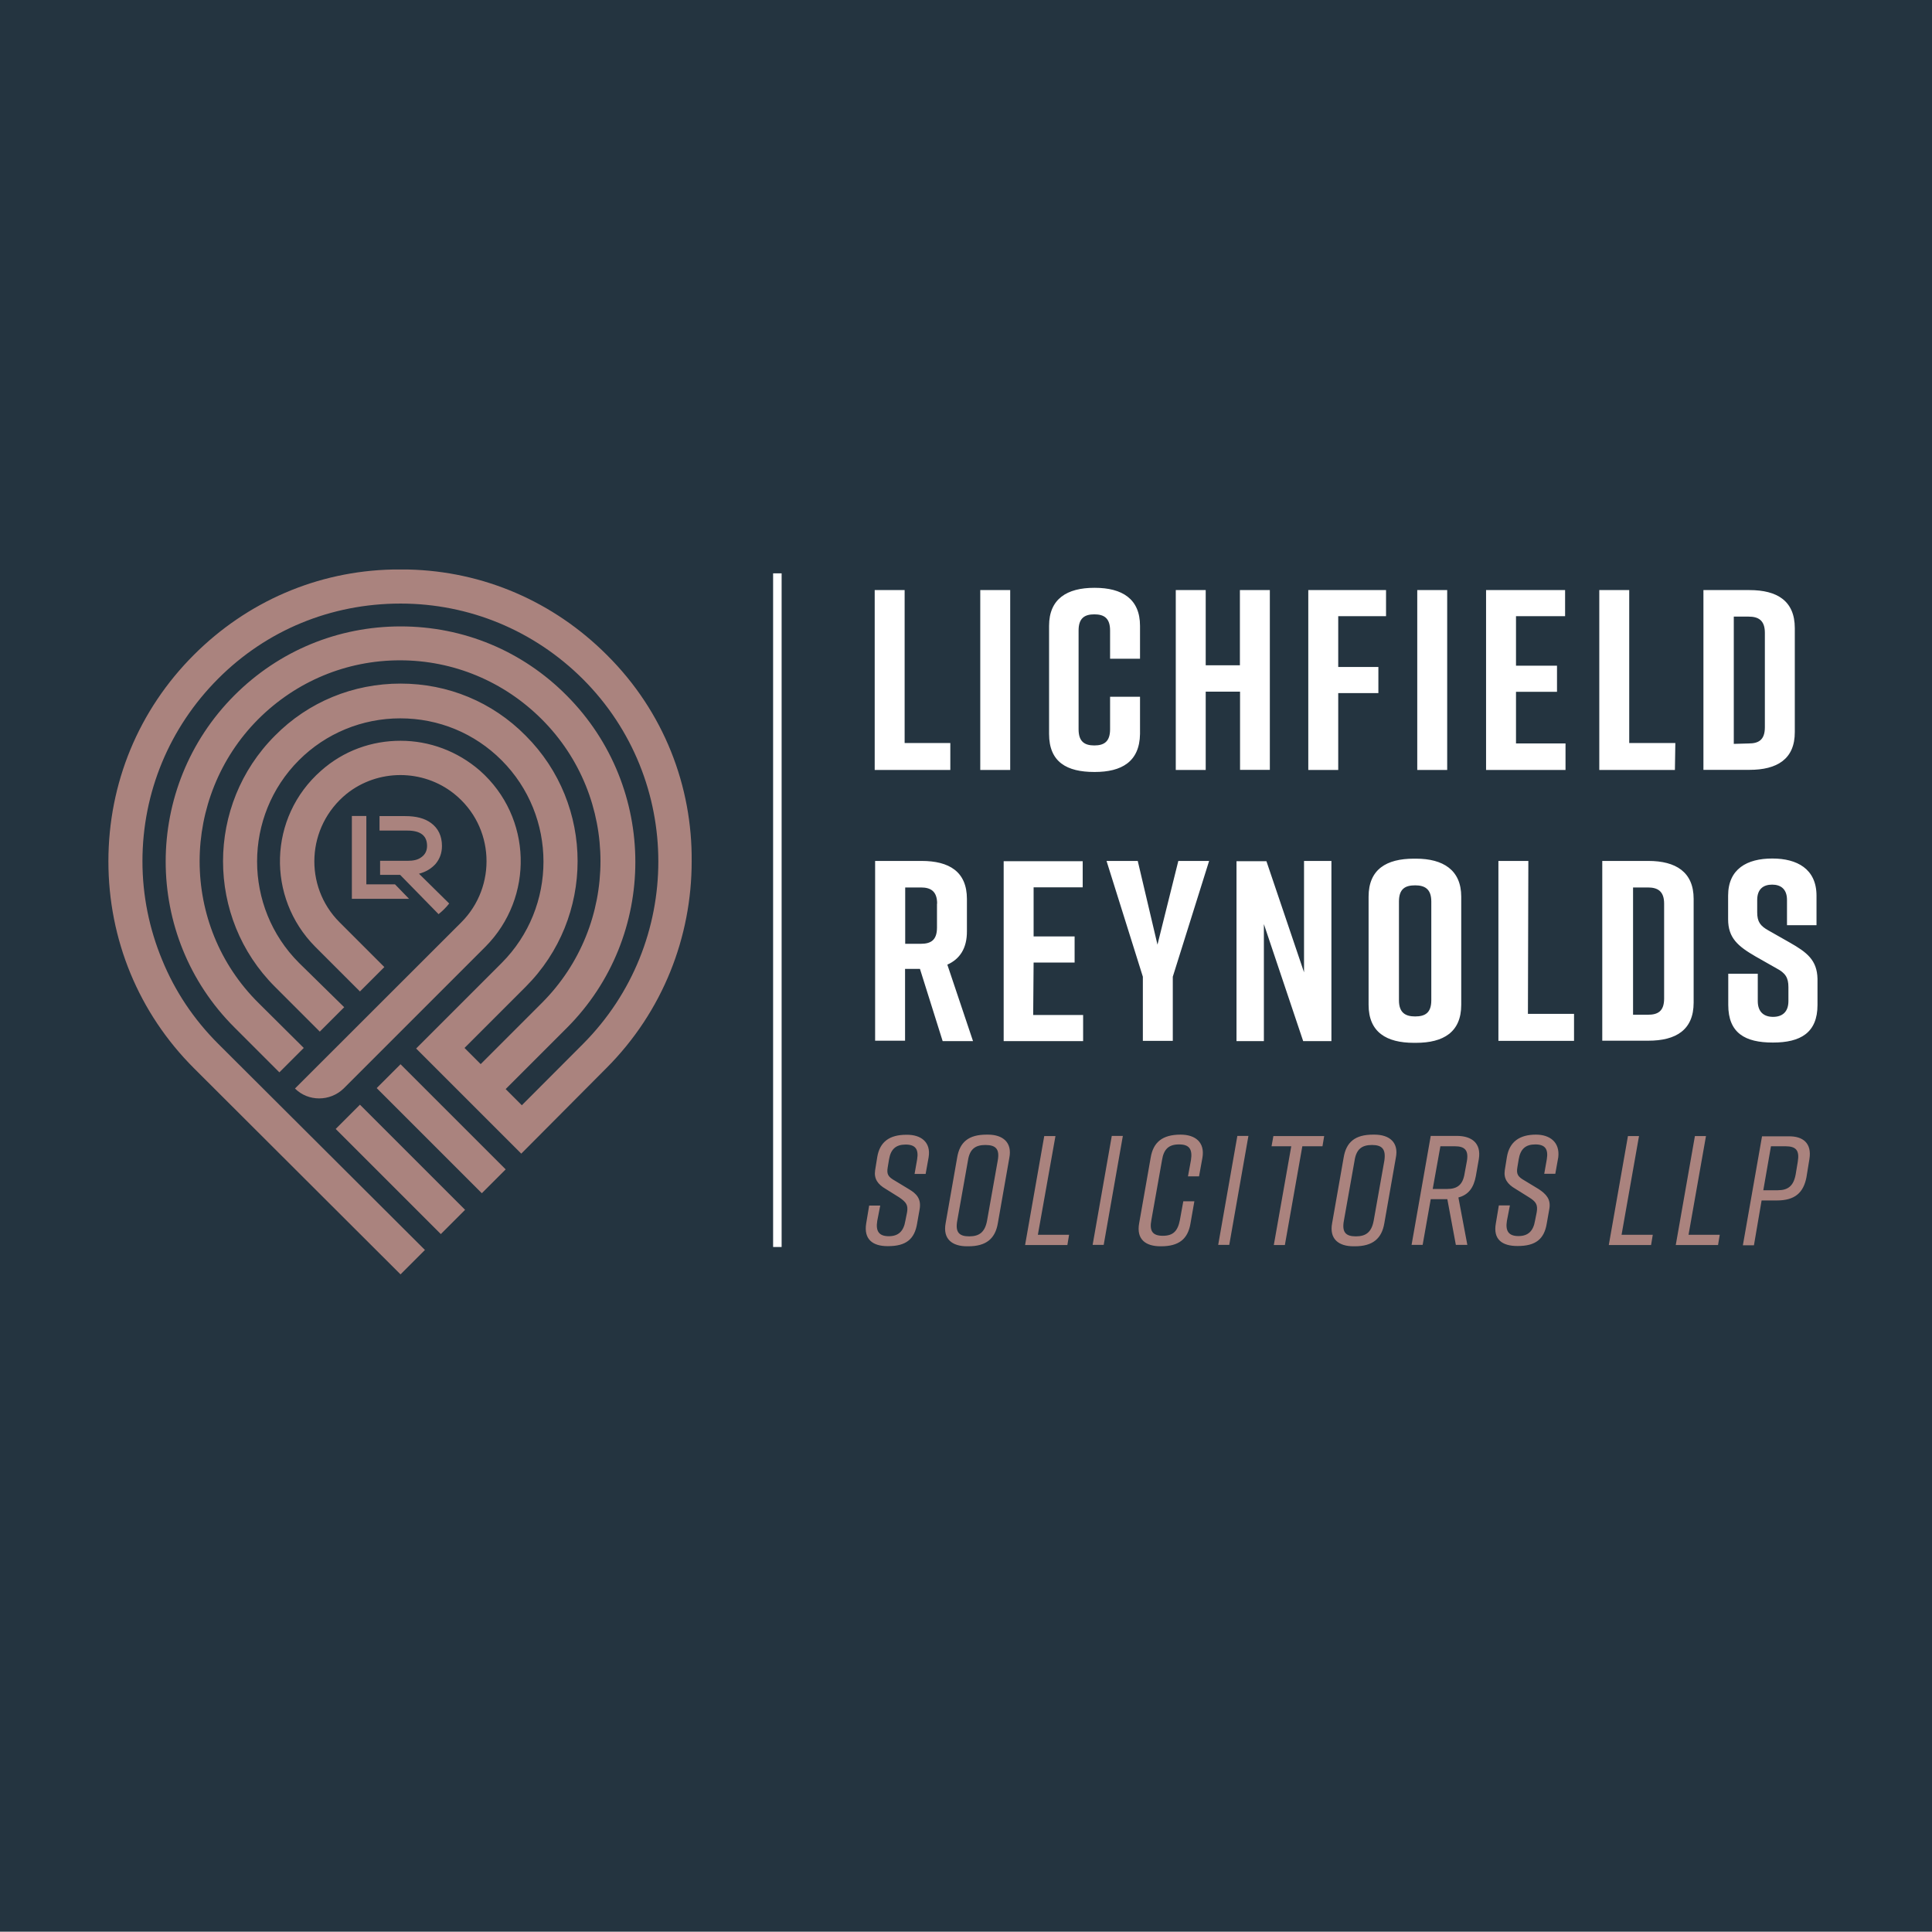 <?xml version="1.0" encoding="utf-8"?>
<!-- Generator: Adobe Illustrator 27.8.1, SVG Export Plug-In . SVG Version: 6.00 Build 0)  -->
<svg version="1.1" id="Layer_1" xmlns="http://www.w3.org/2000/svg" xmlns:xlink="http://www.w3.org/1999/xlink" x="0px" y="0px"
	 viewBox="0 0 1361.7 1361.5" style="enable-background:new 0 0 1361.7 1361.5;" xml:space="preserve">
<style type="text/css">
	.st0{fill:#243440;}
	.st1{fill:#FFFFFF;}
	.st2{fill:#AA837E;}
</style>
<rect class="st0" width="1361.7" height="1361.5"/>
<path id="Lichfield_Reynolds" class="st1" d="M771.6,544.1h-0.3c-19.3,0-31.9-6.9-31.9-26.8v-76.2c0-19,12.6-26.8,31.9-26.8h0.3
	c19.3,0,31.9,7.8,31.9,26.8v23.2h-21.1v-19.9c0-8.7-4.2-11.4-11.1-11.4c-6.9,0-11.1,2.7-11.1,11.4V514c0,8.7,4.2,11.4,11.1,11.4
	c6.9,0,11.1-2.7,11.1-11.4v-22.9h21.1v26.2C803.2,536.9,790.5,544.1,771.6,544.1z M971.5,470.1h-28.3v-35.8h33.7v-18.4h-54.8v126.8
	h21.1v-54.2h28.3V470.1z M712,415.9h-21.1v126.8H712V415.9z M1020,415.9h-21.1v126.8h21.1V415.9z M849.9,487.5h24.1v55.1H895V415.9
	h-21.1v53h-24.1v-53h-21.1v126.8h21.1V487.5z M670.1,523.7h-32.5V415.9h-21.1v126.8h53.3v-19H670.1z M1233.1,542.6h-32.5V415.9h32.5
	c19.3,0,31.9,7.5,31.9,26.8v73.2C1265.1,535.1,1252.4,542.6,1233.1,542.6z M1232.5,524c6.9,0,11.4-2.4,11.4-11.4V446
	c0-9-4.8-11.4-11.4-11.4H1222v89.7L1232.5,524L1232.5,524z M1103.7,524h-35.2v-36.4h28.9v-18.4h-28.9v-34.9h34.6v-18.4h-55.7v126.8
	h56V524C1103.4,524,1103.7,524,1103.7,524z M1180.8,523.7h-32.5V415.9h-21.1v126.8h53.3L1180.8,523.7L1180.8,523.7z M1193.7,633.5
	v73.2c0,19.3-12.6,26.8-31.9,26.8h-32.5V606.8h32.5C1181.1,606.8,1193.7,614.6,1193.7,633.5z M1172.9,636.9c0-9-4.8-11.4-11.4-11.4
	h-10.5v89.7h10.5c6.9,0,11.4-2.4,11.4-11.4V636.9z M1261.4,664.3l-14.8-8.4c-6-3.3-8.1-6.3-8.1-12.9v-8.7c0-7.8,4.5-10.8,10.5-10.8
	s10.5,3,10.5,10.8v17.8h20.8v-20.8c0-19-13.9-26.2-31-26.2h-0.3c-17.5,0-31,7.2-31,26.2v16.6c0,13.2,6.9,19,19.3,26.2l14.8,8.4
	c6.3,3.3,8.4,6.6,8.4,13.2v9.9c0,7.8-4.5,11.1-10.8,11.1s-10.8-3.3-10.8-11.1v-19.3h-20.8v22c0,19.9,12,26.5,31.3,26.5h0.3
	c19.3,0,31.3-6.9,31.3-26.5v-18.4C1280.7,676.6,1273.5,671.2,1261.4,664.3z M667.7,679.9l18.1,53.9h-21.4l-16-50.9h-10.5v50.6h-21.1
	V606.8h32.8c19.3,0,31.9,7.5,31.9,26.8v22.6C681.6,668.5,676.4,676,667.7,679.9z M660.5,636.9c0-9-4.8-11.4-11.4-11.4h-11.1v39.7
	H649c6.9,0,11.4-2.4,11.4-11.4V636.9z M728.5,678.4h28.9V660h-28.9v-34.6h34.6v-18.4h-55.7v126.8h56v-18.4h-35.2L728.5,678.4
	L728.5,678.4z M815.8,665.8l-13.9-59h-22l25.6,81.6v45.2h21.1v-45.2l25.6-81.6h-21.7L815.8,665.8z M919.1,685.3l-26.5-78.3h-21.1
	v126.8h19.3v-82.5l27.7,82.5h19.9V606.8h-19.3L919.1,685.3L919.1,685.3z M1077.2,606.8h-21.1v126.8h53.3v-19h-32.5L1077.2,606.8
	L1077.2,606.8z M1029.9,632v76.2c0,19.3-12.6,26.8-31.9,26.8h-1.5c-19.3,0-31.9-7.5-31.9-26.8V632c0-19.3,12.6-26.8,31.9-26.8h1.5
	C1017,605.2,1029.9,613.1,1029.9,632z M1008.8,635.4c0-9-4.8-11.4-11.4-11.4c-6.9,0-11.4,2.4-11.4,11.4v69.6c0,9,4.8,11.4,11.4,11.4
	c6.9,0,11.4-2.4,11.4-11.4V635.4z"/>
<path id="Solicitors" class="st2" d="M654.5,815.7l-2.1,11.7h-7.8l1.8-10.2c1.2-7.2-1.2-10.5-8.1-10.5c-6.9,0-10.5,3.3-11.7,10.5
	l-0.9,5.4c-0.9,5.1,0.3,6.9,5.1,9.6l9.9,6c5.1,3,8.7,6.6,7.5,13.9l-1.8,10.2c-1.8,11.1-7.8,16-20.5,16h-0.3
	c-10.5,0-16.9-4.8-15.1-16l2.1-12.6h7.8l-2.1,10.8c-1.2,7.2,1.2,10.8,8.1,10.8c6.9,0,10.5-3.6,11.7-10.8l1.2-6
	c0.9-5.1-0.6-7.2-5.4-10.5l-9.6-6c-5.7-3.3-8.4-7.2-7.5-13.2l1.5-9.3c1.8-10.8,8.7-15.7,20.5-15.7h0.3
	C649,799.7,656.3,804.9,654.5,815.7z M711.4,816l-8.1,46.1c-1.8,10.8-8.1,16.3-20.8,16.3h-0.9c-10.5,0-17.2-5.1-15.1-16.3l8.1-46.1
	c1.8-11.1,8.1-16.3,20.8-16.3h0.9C706.8,799.7,713.5,805.2,711.4,816z M694.5,807c-7.2,0-11.1,3-12.3,11.1l-7.5,42.2
	c-1.5,8.1,1.2,11.1,8.4,11.1s11.1-3,12.6-11.1l7.5-42.2C704.7,810,702,807,694.5,807z M743.9,800.7H736l-13.5,76.8h29.8l1.2-7.2h-22
	L743.9,800.7z M770.1,877.4h7.8l13.5-76.8h-7.8L770.1,877.4z M832.1,799.7L832.1,799.7c-12.9,0-19.3,5.4-21.1,16.3l-8.1,46.1
	c-2.1,11.4,4.5,16.3,15.1,16.3h0.3c12.6,0,19-5.1,20.8-16.3l2.7-15.4h-7.8l-2.4,13.2c-1.5,7.8-4.8,11.1-12,11.1s-9.6-3.3-8.1-11.1
	l7.5-42.2c1.2-7.8,4.8-11.1,12-11.1s9.6,3.3,8.4,11.1l-2.1,11.4h7.8l2.4-13.2C849.3,805.2,842.6,799.7,832.1,799.7z M858.6,877.4
	h7.8l13.5-76.8h-7.8L858.6,877.4z M896.2,807.9h13.9l-12.3,69.6h7.8l12.3-69.6h14.2l1.2-7.2h-35.8L896.2,807.9z M983.8,816
	l-8.1,46.1c-1.8,10.8-8.1,16.3-20.8,16.3H954c-10.5,0-17.2-5.1-15.1-16.3l8.1-46.1c1.8-11.1,8.1-16.3,20.8-16.3h0.9
	C979.3,799.7,986,805.2,983.8,816z M967,807c-7.2,0-11.1,3-12.3,11.1l-7.5,42.2c-1.5,8.1,1.2,11.1,8.4,11.1s11.1-3,12.6-11.1
	l7.5-42.2C976.9,810,974.2,807,967,807z M1042.3,816.9l-2.1,12c-1.5,8.1-5.1,13.2-12.3,15.1l6.3,33.4h-8.1l-6-32.2h-0.9h-10.8
	l-5.7,32.2h-7.8l13.5-76.8h18.7C1037.4,800.7,1044.1,805.8,1042.3,816.9z M1025.4,807.9h-10.2l-5.4,30.1h10.2
	c7.2,0,11.1-3,12.3-11.1l1.5-8.1C1035.3,810.9,1032.6,807.9,1025.4,807.9z M1082.6,799.7L1082.6,799.7c-11.7,0-18.7,5.1-20.5,15.7
	l-1.5,9.3c-0.9,6,1.8,9.9,7.5,13.2l9.6,6c4.8,3,6.3,5.1,5.4,10.5l-1.2,6c-1.2,7.2-4.8,10.8-11.7,10.8c-6.9,0-9.3-3.6-8.1-10.8
	l2.1-10.8h-7.8l-2.1,12.6c-2.1,11.4,4.5,16,15.1,16h0.3c12.6,0,18.7-4.8,20.5-16l1.8-10.2c1.2-6.9-2.4-10.5-7.5-13.9l-9.9-6
	c-4.8-2.7-6-4.5-5.1-9.6l0.9-5.4c1.2-7.2,4.8-10.5,11.7-10.5c6.9,0,9.3,3.3,8.1,10.5l-1.8,10.2h7.8l2.1-11.7
	C1099.5,804.9,1092.2,799.7,1082.6,799.7z M1155.2,800.7h-7.8l-13.5,76.8h29.8l1.2-7.2h-22L1155.2,800.7z M1202.4,800.7h-7.8
	l-13.5,76.8h29.8l1.2-7.2h-22L1202.4,800.7z M1275.3,816.9l-2.1,12.9c-2.1,10.8-8.1,16.3-20.8,16.3h-10.8l-5.4,31.6h-7.8l13.5-76.8
	h18.7C1270.8,800.7,1277.1,805.8,1275.3,816.9z M1258.4,807.9h-10.2l-5.4,31h10.2c7.2,0,11.1-3,12.6-11.1l1.5-9
	C1268.4,810.9,1266,807.9,1258.4,807.9z"/>
<rect id="line" x="544.9" y="404.1" class="st1" width="6" height="474.8"/>
<g id="logo-icon">
	<path id="icon" class="st2" d="M327.8,852.7l-3.6,3.6l-13.5,13.5l0,0l-74.1-74.1l0,0l6.3-6.3l10.8-10.8l0,0l0,0L327.8,852.7
		L327.8,852.7L327.8,852.7z M282.3,750.1l-9.9,9.9l-6.9,6.9l74.1,74.1l0,0l0,0l6.9-6.9l9.9-9.9l0,0l0,0L282.3,750.1z M427.7,461.6
		c-37.6-37.6-87-59-140-60.2h-11.1c-53,1.2-102.4,22.6-140,60.2C97.7,500.5,76.4,552,76.4,607.1s21.4,106.9,60.2,145.7l145.7,145.4
		l17.2-17.2L153.7,735.6c-17.2-17.2-30.4-37-39.4-59c-9-21.7-13.9-45.2-13.9-69.6c0-48.5,19-94.2,53.3-128.6s79.8-53,128.6-53
		c48.5,0,94.2,19,128.6,53.3c70.8,70.8,70.8,186.1,0,257.1L367.8,779l-11.4-11.4l43.1-43.1c64.4-64.4,64.4-169.5,0-234.2
		c-31.3-31.6-72.9-48.8-117.1-48.8s-85.8,17.2-117.1,48.5c-64.7,64.7-64.7,169.8,0,234.2l31.6,31.6l17.2-17.2L182.3,707
		c-27.7-27.4-41.6-63.5-41.6-100c0-36.1,13.9-72.6,41.2-100c26.8-26.8,62.3-41.6,100-41.6c37.6,0,73.2,14.8,100,41.6
		c55.1,55.1,55.1,144.8,0,199.9l-43.1,43.1l-11.4-11.4l43.1-43.1c48.8-48.8,48.8-128.3,0-177c-23.5-23.8-54.8-36.7-88.2-36.7
		s-65,12.9-88.5,36.7c-48.8,48.8-48.8,128.3,0,177l31.6,31.6l17.2-17.2l-31.9-31.3c-19.6-19.6-29.5-45.5-29.5-71.4
		c0-25.9,9.9-51.8,29.5-71.4c19-19,44.6-29.5,71.4-29.5c27.1,0,52.4,10.5,71.4,29.5c39.4,39.4,39.4,103.6,0,143l-60.2,60.2
		l74.1,74.1l59.9-60.2c40-40,60.2-92.7,60.2-145.7C488,554.4,468.1,501.7,427.7,461.6z M325.1,650.1L207.9,767.2
		c9.3,9.3,24.7,9.3,34.3,0l100-100l0,0c34.3-34.6,33.1-91.2-3.9-124c-16-13.9-35.8-21.1-56-21.1c-20.2,0-40,6.9-56,21.1
		c-37.3,32.8-38.5,89.4-4.2,124l31.6,31.6l17.2-17.2l-31.6-31.6c-25.3-25.3-23.5-67.4,5.1-90.6c22-17.5,53.6-17.5,75.6,0
		C348.8,582.4,350.4,624.8,325.1,650.1L325.1,650.1z"/>
	<path id="LR" class="st2" d="M278.4,623.3l9.9,10.2H248v-58.4h10.2v48.2H278.4z M295.3,615.8c4.8-1.2,8.7-3.6,11.7-6.9
		c3-3.6,4.5-7.8,4.5-12.6c0-7.2-2.7-12.6-7.8-16.3c-4.5-3.3-10.5-4.8-18.1-4.8h-18.1v10.2h19.6c9.3,0,13.9,3.6,13.9,10.8
		c0,3.6-1.5,6.3-4.2,8.1c-2.4,1.8-5.7,2.4-9.3,2.4h-19.6v9.9H282l27.1,27.7c2.7-2.1,5.4-4.8,7.5-7.5L295.3,615.8z"/>
</g>
</svg>
